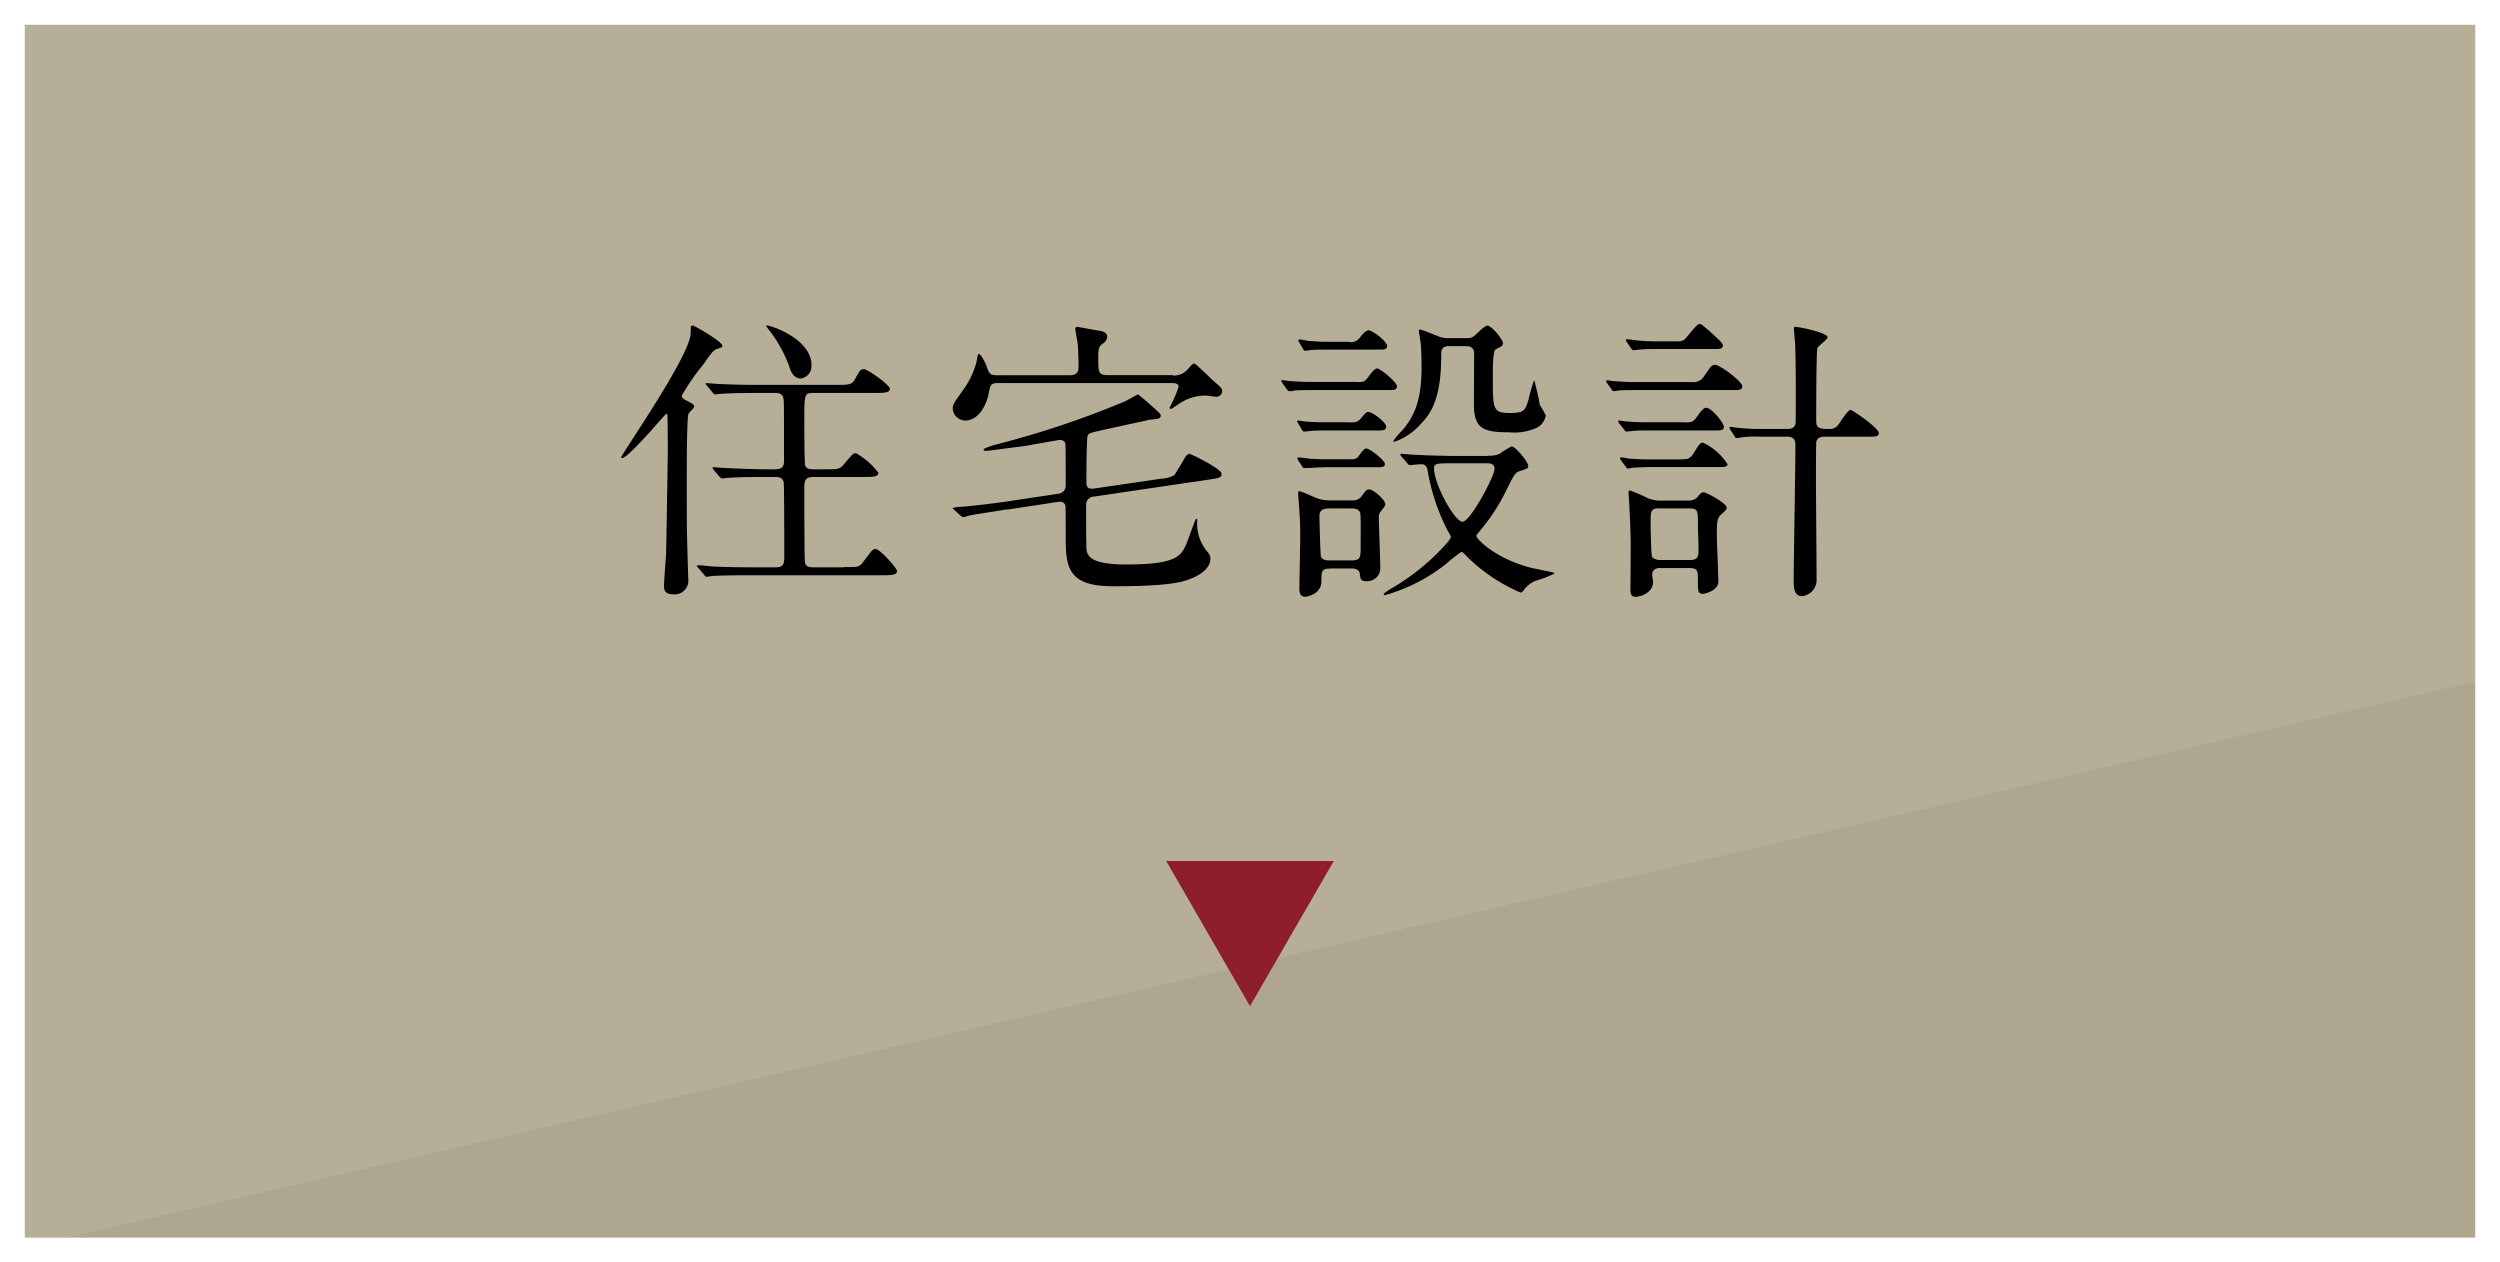 <svg id="button03" xmlns="http://www.w3.org/2000/svg" width="202" height="102" viewBox="0 0 202 102">
  <rect x="0" y="0" width="202" height="102" fill="#333333" stroke="none"/>
  <g id="レイヤー_1" data-name="レイヤー 1">
    <g id="グループ_6" data-name="グループ 6">
      <g id="グループ_5" data-name="グループ 5">
        <rect id="長方形_3" data-name="長方形 3" width="200" height="100" transform="translate(1 1)" fill="#b6ae96"/>
        <path id="パス_9" data-name="パス 9" d="M1,101,201,54.85V101Z" fill="#9f947f" opacity="0.3"/>
        <g id="グループ_4" data-name="グループ 4" transform="translate(-26.27)">
          <path id="パス_12" data-name="パス 12" d="M81.9,33.43c-.14.34-.14,4.44-.14,5.28,0,3.1,0,4.22.07,6.34,0,.22.05,1.63.05,1.7a1.108,1.108,0,0,1-1.22,1.27c-.62,0-.74-.31-.74-.65,0-.29.14-2.28.17-2.59.02-.6.14-7.94.14-8.81,0-.07-.02-2.06-.02-2.11-.02-.41-.02-.43-.1-.43s-3.05,3.58-3.58,3.58c-.05,0-.07-.02-.07-.05,0-.24,5.62-8.26,5.62-10.06,0-.55,0-.6.17-.6.12,0,2.38,1.3,2.38,1.63,0,.14-.05.14-.41.26-.34.12-.5.36-1.13,1.27a18.059,18.059,0,0,0-1.73,2.5c0,.19.05.24.62.53.19.1.46.24.36.41-.07.17-.34.34-.43.53ZM94.45,45.82c1.1,0,1.25.02,1.54-.38.72-.96.79-1.08,1.03-1.08.36,0,1.73,1.56,1.73,1.78,0,.34-.5.34-1.3.34H86.89c-2.11,0-2.78.05-3.02.05-.1.02-.43.07-.5.07-.1,0-.14-.07-.22-.17l-.46-.55c-.1-.1-.12-.12-.12-.14,0-.05.05-.07.1-.07.17,0,.91.07,1.06.1,1.18.05,2.16.07,3.29.07h1.92c.7,0,.7-.36.7-.96,0-.53,0-5.74-.05-5.93-.1-.41-.48-.41-.7-.41h-.72c-2.11,0-2.81.05-3.05.07-.07,0-.43.05-.5.05s-.12-.05-.22-.14l-.46-.55a.361.361,0,0,1-.1-.17.081.081,0,0,1,.07-.05c.17,0,.91.07,1.06.07,1.18.05,2.18.1,3.31.1h.6c.72,0,.74-.34.74-.79,0-.65,0-4.44-.02-4.66-.02-.62-.24-.72-.77-.72H87.61c-2.11,0-2.81.05-3.05.07-.07,0-.43.05-.5.05-.1,0-.12-.05-.22-.17l-.46-.55c-.1-.1-.1-.12-.1-.14,0-.05.02-.05.07-.05.17,0,.91.07,1.06.07,1.18.05,2.16.07,3.29.07h6.07c.96,0,1.32,0,1.54-.38.43-.79.48-.89.77-.89s2.09,1.27,2.09,1.58c0,.34-.48.34-1.27.34H92.08c-.82,0-.82.02-.82,2.21,0,.43,0,3.46.07,3.65.1.31.46.31.7.31h.89c1.08,0,1.2,0,1.54-.41.67-.79.74-.89.98-.89a5.85,5.85,0,0,1,1.8,1.58c0,.34-.48.34-1.27.34H92.03c-.72,0-.77.31-.77.89,0,.53,0,5.76.05,6,.07.41.41.41.77.41h2.38Zm-2.62-16.3a.985.985,0,0,1-.86,1.06c-.6,0-.82-.6-.96-1.06a10.978,10.978,0,0,0-1.56-2.81c-.19-.22-.29-.38-.26-.41.07-.1,3.65.98,3.65,3.22Z"/>
          <path id="パス_13" data-name="パス 13" d="M121.04,30.34a1.467,1.467,0,0,0,1.06-.36c.1-.07.5-.6.62-.6.1,0,.17.07.26.14.17.14,1.01.94,1.2,1.13.74.65.84.72.84.98a.473.473,0,0,1-.48.43c-.12,0-.72-.1-.86-.1a3.781,3.781,0,0,0-2.04.6c-.12.07-.7.48-.74.48a.116.116,0,0,1-.12-.12,10.071,10.071,0,0,0,.72-1.66c0-.31-.38-.31-.55-.31H106.88c-.58,0-.6.22-.72.82-.12.72-.72,2.21-1.9,2.21a1.039,1.039,0,0,1-1.01-.94c0-.38.1-.48.86-1.56a6.589,6.589,0,0,0,1.06-2.23c.1-.58.12-.65.19-.65.19,0,.55.79.62.98.22.6.26.74.84.74h5.9c.62,0,.7-.34.7-.74,0-.14-.02-1.25-.07-1.8-.02-.19-.19-1.01-.19-1.2,0-.12.05-.17.17-.17.02,0,1.2.22,1.73.31.29.05.67.12.67.5a.732.732,0,0,1-.36.55c-.26.19-.36.29-.36,1.1,0,1.2,0,1.44.74,1.44h5.28ZM107.62,41.16c-.43.07-2.4.38-2.86.46-.12.02-.46.12-.65.17-.07,0-.12-.05-.22-.12l-.53-.48q-.12-.1-.12-.14a2.2,2.2,0,0,1,.67-.1c.86-.05,2.88-.31,3.72-.43l4.1-.62a.665.665,0,0,0,.65-.72c0-.53,0-3.14-.02-3.29-.05-.24-.19-.34-.48-.34-.1,0-2.42.43-2.9.5-1.78.22-2.81.38-3.07.38-.07,0-.17-.02-.17-.1,0-.12.82-.36,1.06-.43a73.871,73.871,0,0,0,10.39-3.48c.17-.07.96-.55,1.03-.55a13.558,13.558,0,0,1,1.06.89c.67.6.77.67.77.82,0,.24-.12.26-.91.34-.29.07-3.41.74-3.84.84-.96.22-1.06.24-1.15.46s-.1,3.29-.1,3.77c0,.58.41.5.65.48l5.38-.79a2.453,2.453,0,0,0,1.08-.29c.24-.38.7-1.13.74-1.22.1-.19.29-.5.48-.5.1,0,2.59,1.2,2.59,1.61,0,.31-.12.34-1.22.5l-9.07,1.34a.662.662,0,0,0-.65.74c0,2.23,0,2.47.02,3.38.02.62.22,1.37,3.19,1.37,4.2,0,4.51-.7,4.97-1.87.12-.29.65-1.82.7-1.82s.1.02.1.12a3.481,3.481,0,0,0,.72,2.42c.29.36.34.43.34.7,0,.67-.67,1.2-1.37,1.51-.72.31-1.63.7-6.5.7-3.55,0-3.82-1.46-3.82-3.86,0-.26,0-2.54-.02-2.64-.1-.38-.46-.34-.65-.31l-4.08.62Z"/>
          <path id="パス_14" data-name="パス 14" d="M135.92,30.87c.55,0,.62,0,1.01-.55.14-.19.43-.55.6-.55.26,0,1.61,1.1,1.61,1.44,0,.31-.26.31-.67.31h-6.19c-.58,0-.65,0-1.32.02a3.4,3.4,0,0,1-.46.07c-.12,0-.17-.05-.26-.17l-.31-.43a1.012,1.012,0,0,1-.14-.24c0-.05.1-.05.12-.05.1,0,.5.07.58.07,1.01.07,1.18.07,1.63.07h3.82Zm-.6,3.26c.48,0,.65,0,.96-.38.34-.41.43-.46.55-.46.36,0,1.44.84,1.44,1.18,0,.31-.29.31-.67.31h-4.15c-.5,0-.62,0-1.01.02-.12,0-.67.07-.77.07-.12,0-.14-.05-.19-.12l-.34-.58a.333.333,0,0,1-.07-.14c0-.05.07-.05.12-.05.07,0,.43.07.5.07.34.05,1.25.07,1.7.07h1.92Zm-.07,2.98c.5,0,.62,0,.86-.34.34-.48.46-.53.55-.53.31,0,1.51.96,1.51,1.25,0,.26-.26.26-.65.26h-4.06c-.29,0-1.68.07-1.75.07a.226.226,0,0,1-.22-.12l-.34-.53a.225.225,0,0,1-.05-.14c0-.07.05-.07.1-.07a8.013,8.013,0,0,1,.84.1c.84.05.91.05,1.37.05h1.82Zm0-9.48a.892.892,0,0,0,.94-.41c.14-.17.43-.53.67-.53.29,0,1.49.89,1.49,1.27,0,.29-.29.29-.67.29h-4.13c-.6,0-.67,0-1.32.02a3.967,3.967,0,0,1-.48.07c-.1,0-.14-.05-.19-.14l-.31-.53a.575.575,0,0,1-.07-.17c0-.05.05-.07.1-.07.12,0,.62.1.74.12.89.05.98.07,1.46.07h1.78Zm-1.51,18.31c-.7,0-.7.26-.7,1.03,0,1.03-1.15,1.25-1.3,1.25-.36,0-.48-.24-.48-.65,0-.62.07-3.6.07-4.27,0-1.2-.05-1.8-.12-2.69,0-.14-.05-.6-.05-.7,0-.14,0-.22.1-.22.17,0,1.27.53,1.51.6a3.16,3.16,0,0,0,.98.14h1.78a.84.84,0,0,0,.79-.38c.34-.46.38-.5.58-.5.36,0,1.3.84,1.3,1.18,0,.14-.05.19-.38.62a.57.57,0,0,0-.14.41c0,.6.12,3.55.12,4.22a1.066,1.066,0,0,1-1.13.98c-.46,0-.48-.19-.53-.62-.05-.29-.31-.41-.65-.41h-1.75Zm-.14-4.85c-.5,0-.72.19-.72.62,0,.22.07,3.1.12,3.26.12.31.5.31.67.31h1.8c.74,0,.74-.24.74-1.18,0-.5.02-2.16-.02-2.54-.02-.36-.34-.48-.67-.48H133.6Zm12.91-4.27a1.961,1.961,0,0,0,.96-.17,6.283,6.283,0,0,1,.94-.58c.31,0,1.34,1.25,1.34,1.58,0,.19-.07.22-.67.41-.41.12-.48.31-1.27,1.9a15.873,15.873,0,0,1-1.82,2.76c-.38.46-.43.5-.43.58,0,.24,1.51,1.82,4.39,2.57.29.07,1.51.31,1.78.38.02,0,.14.05.14.1a11.08,11.08,0,0,1-1.58.6,2.2,2.2,0,0,0-.94.79c-.05.05-.12.14-.22.14a14.069,14.069,0,0,1-4.2-2.78c-.43-.46-.48-.5-.6-.5a11.027,11.027,0,0,0-1.13.89,14.055,14.055,0,0,1-4.99,2.59c-.07,0-.14,0-.14-.07s.46-.36.48-.38a18.151,18.151,0,0,0,4.54-3.65c.19-.22.41-.46.41-.62a2.083,2.083,0,0,0-.22-.41,16.591,16.591,0,0,1-1.66-4.94c-.1-.5-.36-.5-.55-.5-.12,0-.82.07-.84.07-.14,0-.17-.05-.24-.14l-.48-.55s-.1-.12-.1-.17.07-.05.12-.05c.1,0,.82.07.96.07.86.05,2.52.1,3.36.1h2.66Zm-3.12-8.86c-.67,0-.67.36-.67.82,0,3.7-1.01,4.8-1.63,5.45a4.969,4.969,0,0,1-2.14,1.46c-.02,0-.1,0-.1-.05a5.44,5.44,0,0,1,.7-.84c1.01-1.15,1.58-2.5,1.58-5.06,0-.48,0-1.25-.07-2.06-.02-.14-.14-.79-.14-.94,0-.02,0-.12.07-.12.14,0,1.25.46,1.44.53a1.924,1.924,0,0,0,.94.17h1.39a.9.9,0,0,0,.65-.19c.14-.12.82-.82,1.03-.82.36,0,1.27,1.13,1.27,1.42a.337.337,0,0,1-.19.29,4.243,4.243,0,0,0-.41.22c-.22.14-.22,1.49-.22,2.18,0,2.64,0,2.95,1.37,2.95,1.15,0,1.22-.19,1.49-.98a14.1,14.1,0,0,1,.48-1.68,19.9,19.9,0,0,1,.46,2.02,7.192,7.192,0,0,1,.48.84,1.4,1.4,0,0,1-.7.98,4.329,4.329,0,0,1-2.23.38c-2.06,0-2.88-.24-2.88-2.28,0-.58.02-3.43.02-4.08,0-.6-.48-.6-.7-.6h-1.3Zm-.31,9.48c-.7,0-.94.05-.94.38,0,1.34,1.68,4.34,2.3,4.34s2.59-3.65,2.59-4.3c0-.31-.26-.43-.58-.43h-3.38Z"/>
          <path id="パス_15" data-name="パス 15" d="M162.92,30.87a1.033,1.033,0,0,0,1.06-.5c.55-.82.62-.89.89-.89.36,0,2.18,1.34,2.18,1.73,0,.31-.29.31-.67.31h-7.92c-.41,0-.82,0-1.32.02-.1.02-.43.07-.5.07-.05,0-.1-.07-.17-.17l-.36-.5a.447.447,0,0,1-.07-.14c0-.04.05-.07.1-.07.1,0,.48.07.55.07,1.08.07,1.25.07,1.68.07h4.56Zm-.53,3.26c.5,0,.67,0,.96-.41.46-.67.62-.77.79-.77.43,0,1.42,1.22,1.42,1.54,0,.29-.29.29-.67.29h-5.4c-.46,0-.65,0-1.03.02-.12,0-.67.07-.77.07-.07,0-.1-.02-.17-.14l-.43-.53a.575.575,0,0,1-.07-.17c0-.05.05-.05.07-.05a4.808,4.808,0,0,1,.53.07c.55.05,1.1.07,1.73.07h3.05Zm-.29,2.98c.48,0,.7,0,1.01-.48.48-.77.53-.86.77-.86a4.792,4.792,0,0,1,1.97,1.73c0,.24-.29.24-.67.24h-5.57c-.38,0-.84.02-1.32.05-.1,0-.43.07-.5.07-.05,0-.07-.02-.17-.17l-.38-.5c-.05-.1-.07-.1-.07-.14a.094.094,0,0,1,.1-.1,2.99,2.99,0,0,1,.55.1c1.01.07,1.32.07,1.68.07h2.62Zm-.41-9.53a1.1,1.1,0,0,0,.62-.1c.24-.14,1.01-1.3,1.27-1.3.17,0,.24.07,1.06.79.48.46.84.74.84.94,0,.29-.29.29-.67.29h-4.75a11.828,11.828,0,0,0-1.32.05c-.07,0-.43.05-.48.05-.07,0-.14-.07-.19-.14l-.36-.53a.4.4,0,0,1-.07-.17c0-.05.05-.05.1-.05.1,0,.43.05.55.07a15.013,15.013,0,0,0,1.68.1h1.73Zm-1.25,18.31c-.14,0-.67,0-.67.55,0,.1.07.48.07.58,0,.84-.96,1.2-1.42,1.2-.36,0-.38-.24-.41-.48,0-.53.02-3.05.02-3.62,0-.74-.02-1.42-.1-3.07,0-.19-.07-1.06-.07-1.2s0-.22.1-.22a12.491,12.491,0,0,1,1.51.65,3.146,3.146,0,0,0,.82.17h2.38a1.015,1.015,0,0,0,.72-.24c.26-.34.34-.43.55-.43.17,0,1.85.86,1.85,1.25,0,.14-.14.26-.46.55-.34.31-.34.67-.34,1.68,0,.46.12,3.14.12,3.74,0,.74-1.13.98-1.22.98-.43,0-.43-.17-.43-1.1,0-.72,0-.98-.65-.98h-2.38Zm-.1-4.82c-.7,0-.7.24-.7,1.22,0,.58.05,2.47.1,2.62,0,.19.36.34.65.34h2.42c.7,0,.7-.36.7-.86,0-.36-.05-1.87-.05-2.18,0-.86,0-1.13-.65-1.13h-2.47Zm10.34-6.41c.31,0,.6-.07.67-.46.02-.1.02-1.94.02-2.28,0-.86,0-2.76-.05-4.1-.02-.19-.1-1.15-.1-1.22,0-.12,0-.19.1-.19.38,0,2.62.48,2.62.84,0,.17-.74.7-.82.86-.1.19-.1,5.33-.1,5.93s.38.62,1.08.62a.823.823,0,0,0,.6-.22c.19-.17.84-1.32,1.1-1.32.14,0,2.28,1.46,2.28,1.87,0,.29-.31.29-.67.29h-3.72c-.14,0-.6,0-.67.46,0,.12-.02.34-.02,3.14,0,1.13.05,6.65.05,7.9a1.311,1.311,0,0,1-1.18,1.39c-.67,0-.67-.79-.67-1.2,0-1.56.14-9.24.14-10.97,0-.29-.02-.72-.67-.72h-2.28a8.729,8.729,0,0,0-1.32.05c-.07,0-.41.07-.48.07s-.1-.02-.17-.17l-.34-.5a.536.536,0,0,1-.07-.19c0-.05.05-.05.07-.05.1,0,.48.07.55.07.55.05,1.08.1,1.7.1h2.33Z"/>
        </g>
        <path id="パス_16" data-name="パス 16" d="M94.23,69.57h13.54L101,81.3,94.23,69.57Z" fill="#8f1e2b"/>
      </g>
      <rect id="長方形_4" data-name="長方形 4" width="200" height="100" transform="translate(1 1)" fill="none" stroke="#fff" stroke-miterlimit="10" stroke-width="2"/>
    </g>
  </g>
</svg>
